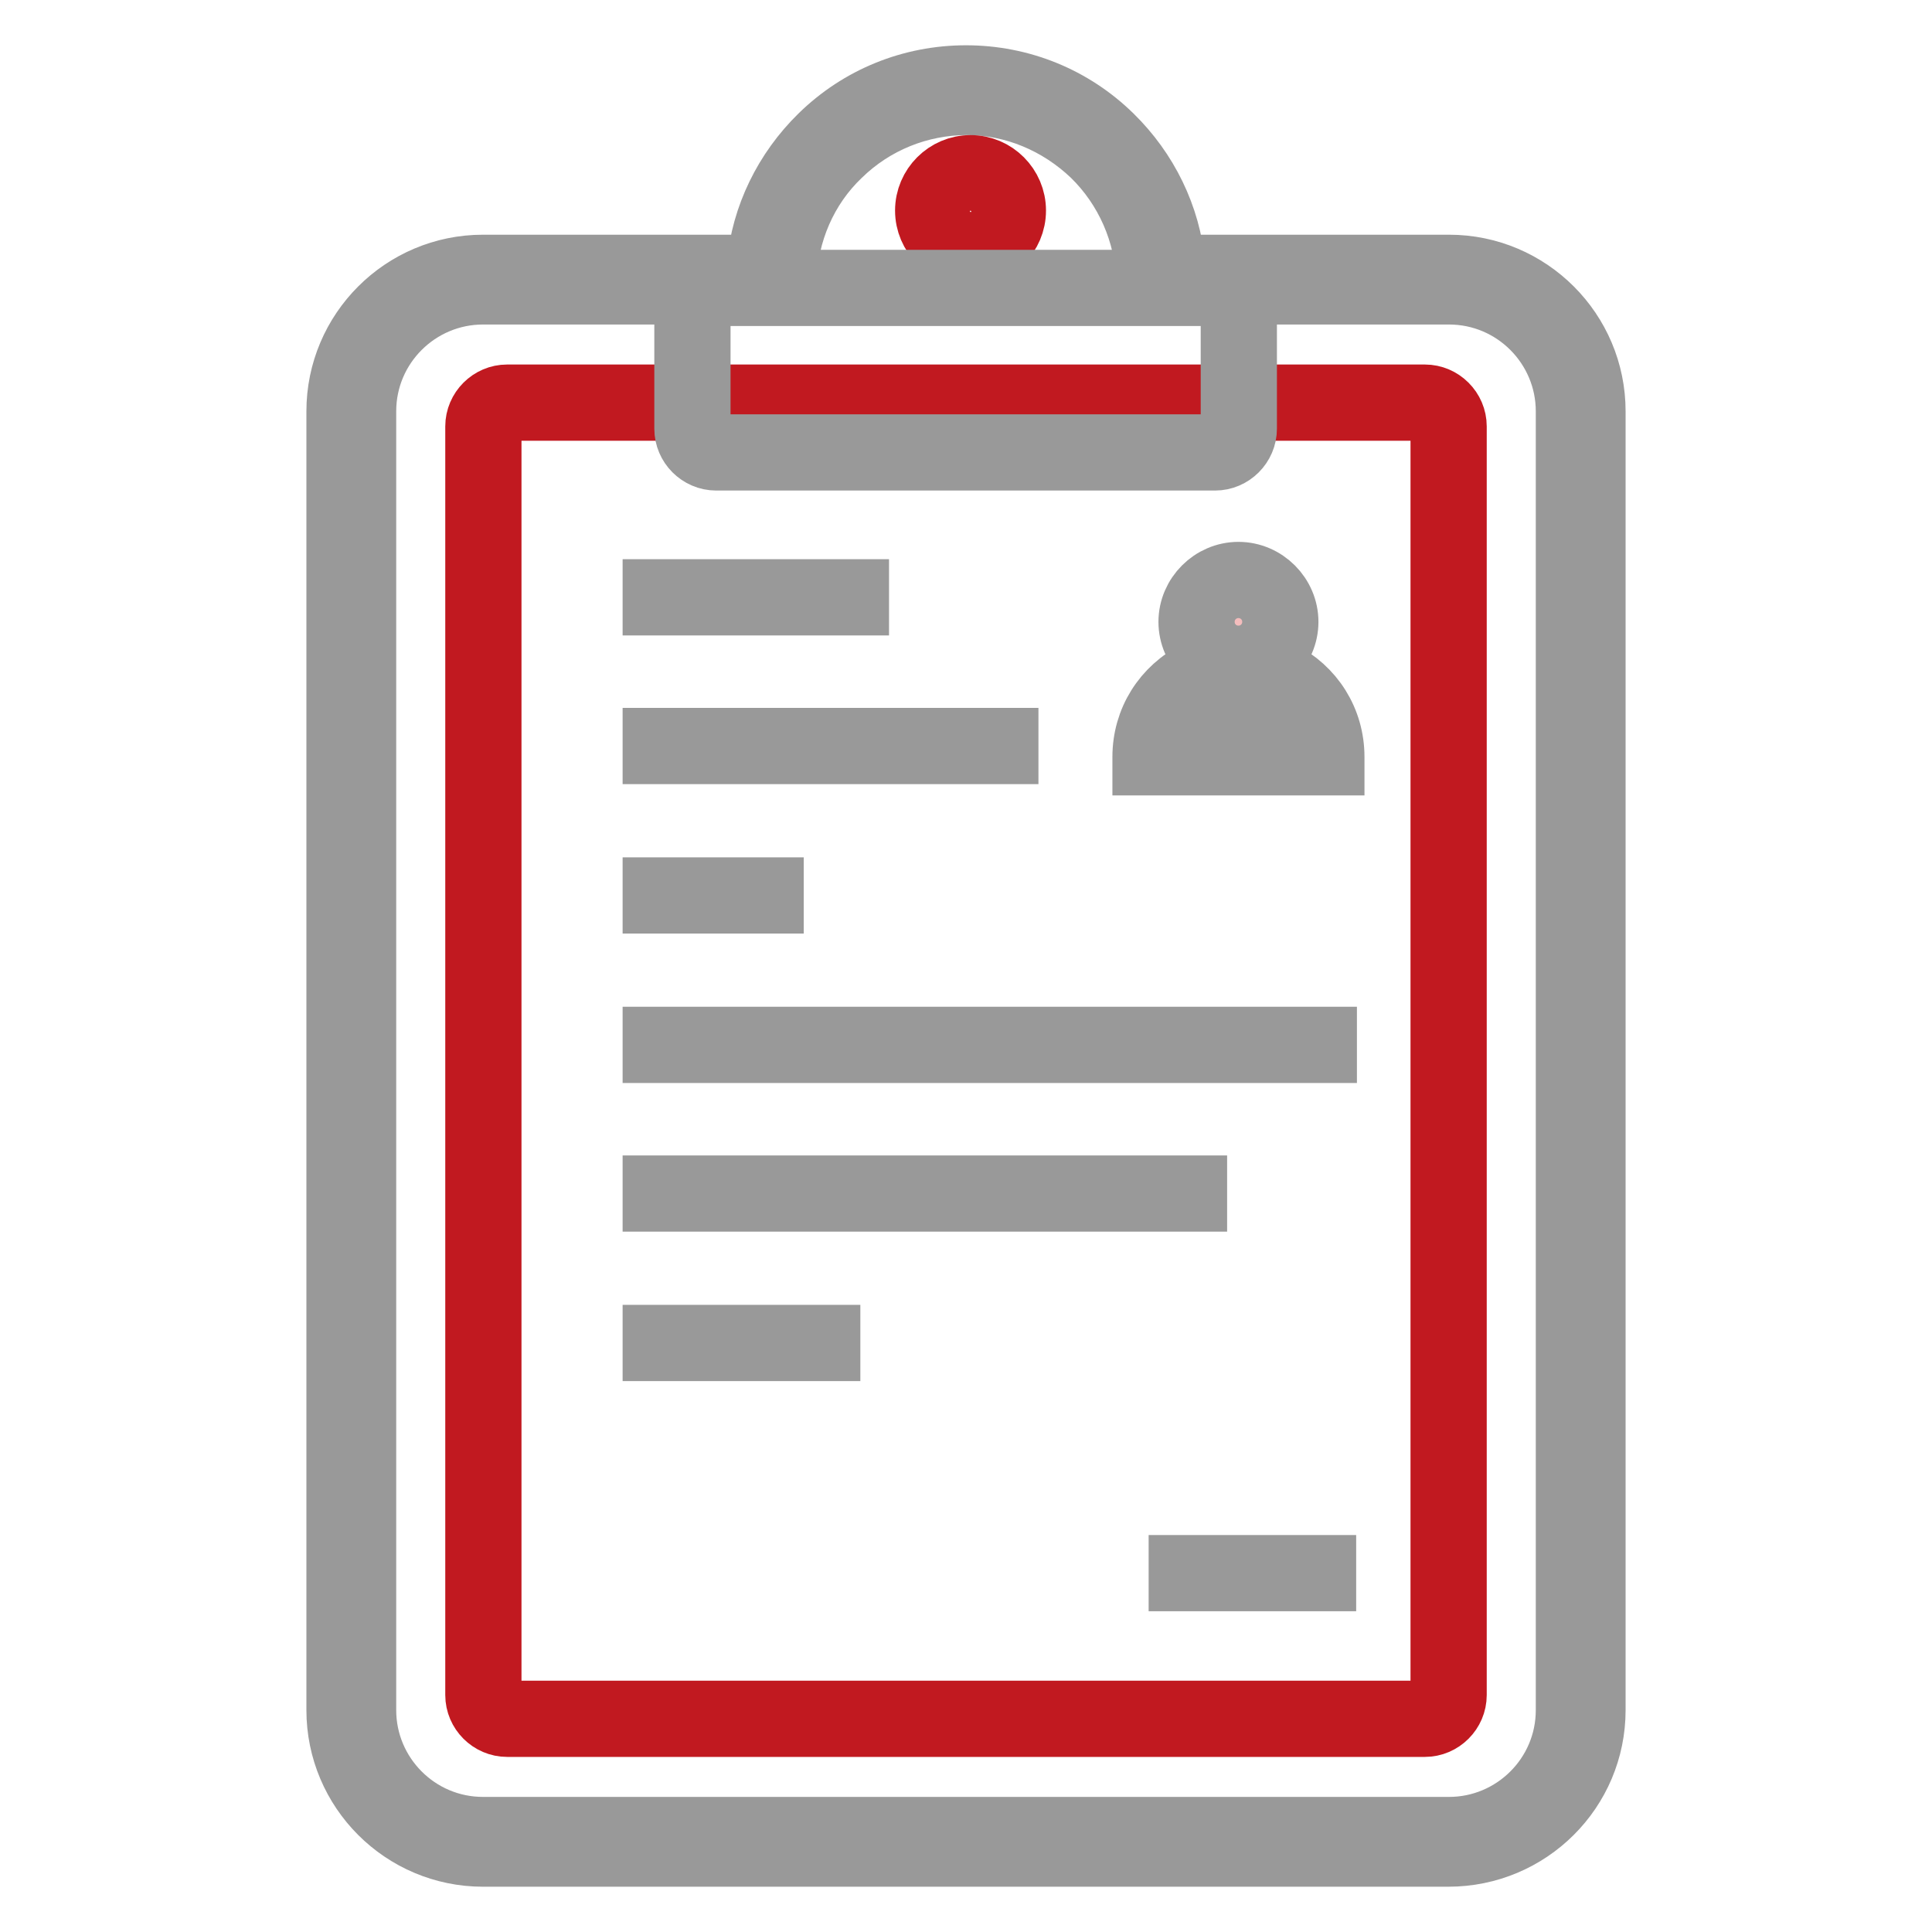 <?xml version="1.0" encoding="utf-8"?>
<!-- Svg Vector Icons : http://www.onlinewebfonts.com/icon -->
<!DOCTYPE svg PUBLIC "-//W3C//DTD SVG 1.1//EN" "http://www.w3.org/Graphics/SVG/1.1/DTD/svg11.dtd">
<svg version="1.1" xmlns="http://www.w3.org/2000/svg" xmlns:xlink="http://www.w3.org/1999/xlink" x="0px" y="0px" viewBox="0 0 256 256" enable-background="new 0 0 256 256" xml:space="preserve">
<g> <path stroke-width="8" fill-opacity="0" stroke="#f4bdbd"  d="M170.4,90.2c-1.3,0.9-2.8,1.2-4.4,1.2s-2.9,0.3-4.1-0.6c-3.3,1.7-6.8,5.4-6.8,9.6h20.1 C175.2,96.1,173.7,91.9,170.4,90.2L170.4,90.2z"/> <path stroke-width="8" fill-opacity="0" stroke="#f4bdbd"  d="M160.5,83.7c0,2.5,2,4.5,4.5,4.5s4.5-2,4.5-4.5s-2-4.5-4.5-4.5S160.5,81.2,160.5,83.7z"/> <path stroke-width="8" fill-opacity="0" stroke="#c11920"  d="M188.8,228.8H67.2c-2.3,0-4.2-1.9-4.2-4.2V56.5c0-2.3,1.9-4.2,4.2-4.2h121.6c2.3,0,4.2,1.9,4.2,4.2v168.1 C193,226.9,191.1,228.8,188.8,228.8L188.8,228.8z M67.2,54.4c-1.2,0-2.1,0.9-2.1,2.1v168.1c0,1.2,0.9,2.1,2.1,2.1h121.6 c1.2,0,2.1-0.9,2.1-2.1V56.5c0-1.2-0.9-2.1-2.1-2.1H67.2z"/> <path stroke-width="8" fill-opacity="0" stroke="#999999"  d="M191.9,246H64c-10.7,0-19.4-8.7-19.4-19.4V54.5c0-10.7,8.7-19.4,19.4-19.4h36.3c0.6-6.5,3.6-12.6,8.3-17.2 c5.2-5.1,12.1-7.9,19.4-7.9s14.2,2.8,19.4,7.9c4.7,4.6,7.7,10.7,8.3,17.2H192c10.7,0,19.4,8.7,19.4,19.4v172.1 C211.4,237.3,202.7,246,191.9,246L191.9,246z M64,39c-8.5,0-15.5,6.9-15.5,15.5v172.1c0,8.5,6.9,15.5,15.5,15.5H192 c8.5,0,15.5-6.9,15.5-15.5V54.5c0-8.5-6.9-15.5-15.5-15.5h-40l-0.1-1.9c-0.2-6.2-2.8-12.1-7.2-16.4c-4.5-4.3-10.4-6.8-16.6-6.8 c-6.2,0-12.2,2.4-16.7,6.8c-4.5,4.3-7,10.2-7.2,16.4l-0.1,1.9H64z"/> <path stroke-width="8" fill-opacity="0" stroke="#c11920"  d="M128.6,33.9c-3.3,0-6-2.7-6-6s2.7-6,6-6c3.3,0,6,2.7,6,6S131.9,33.9,128.6,33.9z M128.6,24.1 c-2.1,0-3.9,1.7-3.9,3.9c0,2.2,1.7,3.9,3.9,3.9s3.9-1.7,3.9-3.9C132.5,25.8,130.8,24.1,128.6,24.1z"/> <path stroke-width="8" fill-opacity="0" stroke="#999999"  d="M161,61H94.9c-2.3,0-4.2-1.9-4.2-4.2V41.3c0-2.3,1.9-4.2,4.2-4.2H161c2.3,0,4.2,1.9,4.2,4.2v15.5 C165.2,59.1,163.3,61,161,61L161,61z M94.9,39.2c-1.2,0-2.1,0.9-2.1,2.1v15.5c0,1.2,0.9,2.1,2.1,2.1H161c1.2,0,2.1-0.9,2.1-2.1 V41.3c0-1.2-0.9-2.1-2.1-2.1H94.9z M164.1,89c-3.6,0-6.6-3-6.6-6.6s3-6.6,6.6-6.6c3.6,0,6.6,3,6.6,6.6S167.7,89,164.1,89z  M164.1,77.9c-2.5,0-4.5,2-4.5,4.5c0,2.5,2,4.5,4.5,4.5s4.5-2,4.5-4.5C168.6,79.9,166.6,77.9,164.1,77.9z"/> <path stroke-width="8" fill-opacity="0" stroke="#999999"  d="M176.8,101.4h-25.4v-1.1c0-4.9,2.7-9.2,7.1-11.4l0.6-0.3l0.5,0.3c1.3,0.9,2.9,1.4,4.5,1.4s3.2-0.5,4.5-1.4 l0.5-0.3l0.6,0.3c4.4,2.2,7.1,6.5,7.1,11.4L176.8,101.4L176.8,101.4L176.8,101.4z M153.6,99.3h21c-0.3-3.5-2.3-6.5-5.4-8.2 c-1.6,0.9-3.3,1.4-5.2,1.4c-1.8,0-3.6-0.5-5.2-1.4C155.9,92.8,153.9,95.8,153.6,99.3z M86.5,78.1h27.3v2.1H86.5V78.1z M86.5,97.8 h47.1v2.1H86.5V97.8z M86.5,117.6h16v2.1h-16V117.6z M86.5,137.4h89.3v2.1H86.5V137.4z M86.5,157.1h72.1v2.1H86.5V157.1z  M86.5,176.9H110v2.1H86.5V176.9z M156.2,207.4h19.5v2.1h-19.5V207.4z"/></g>
</svg>